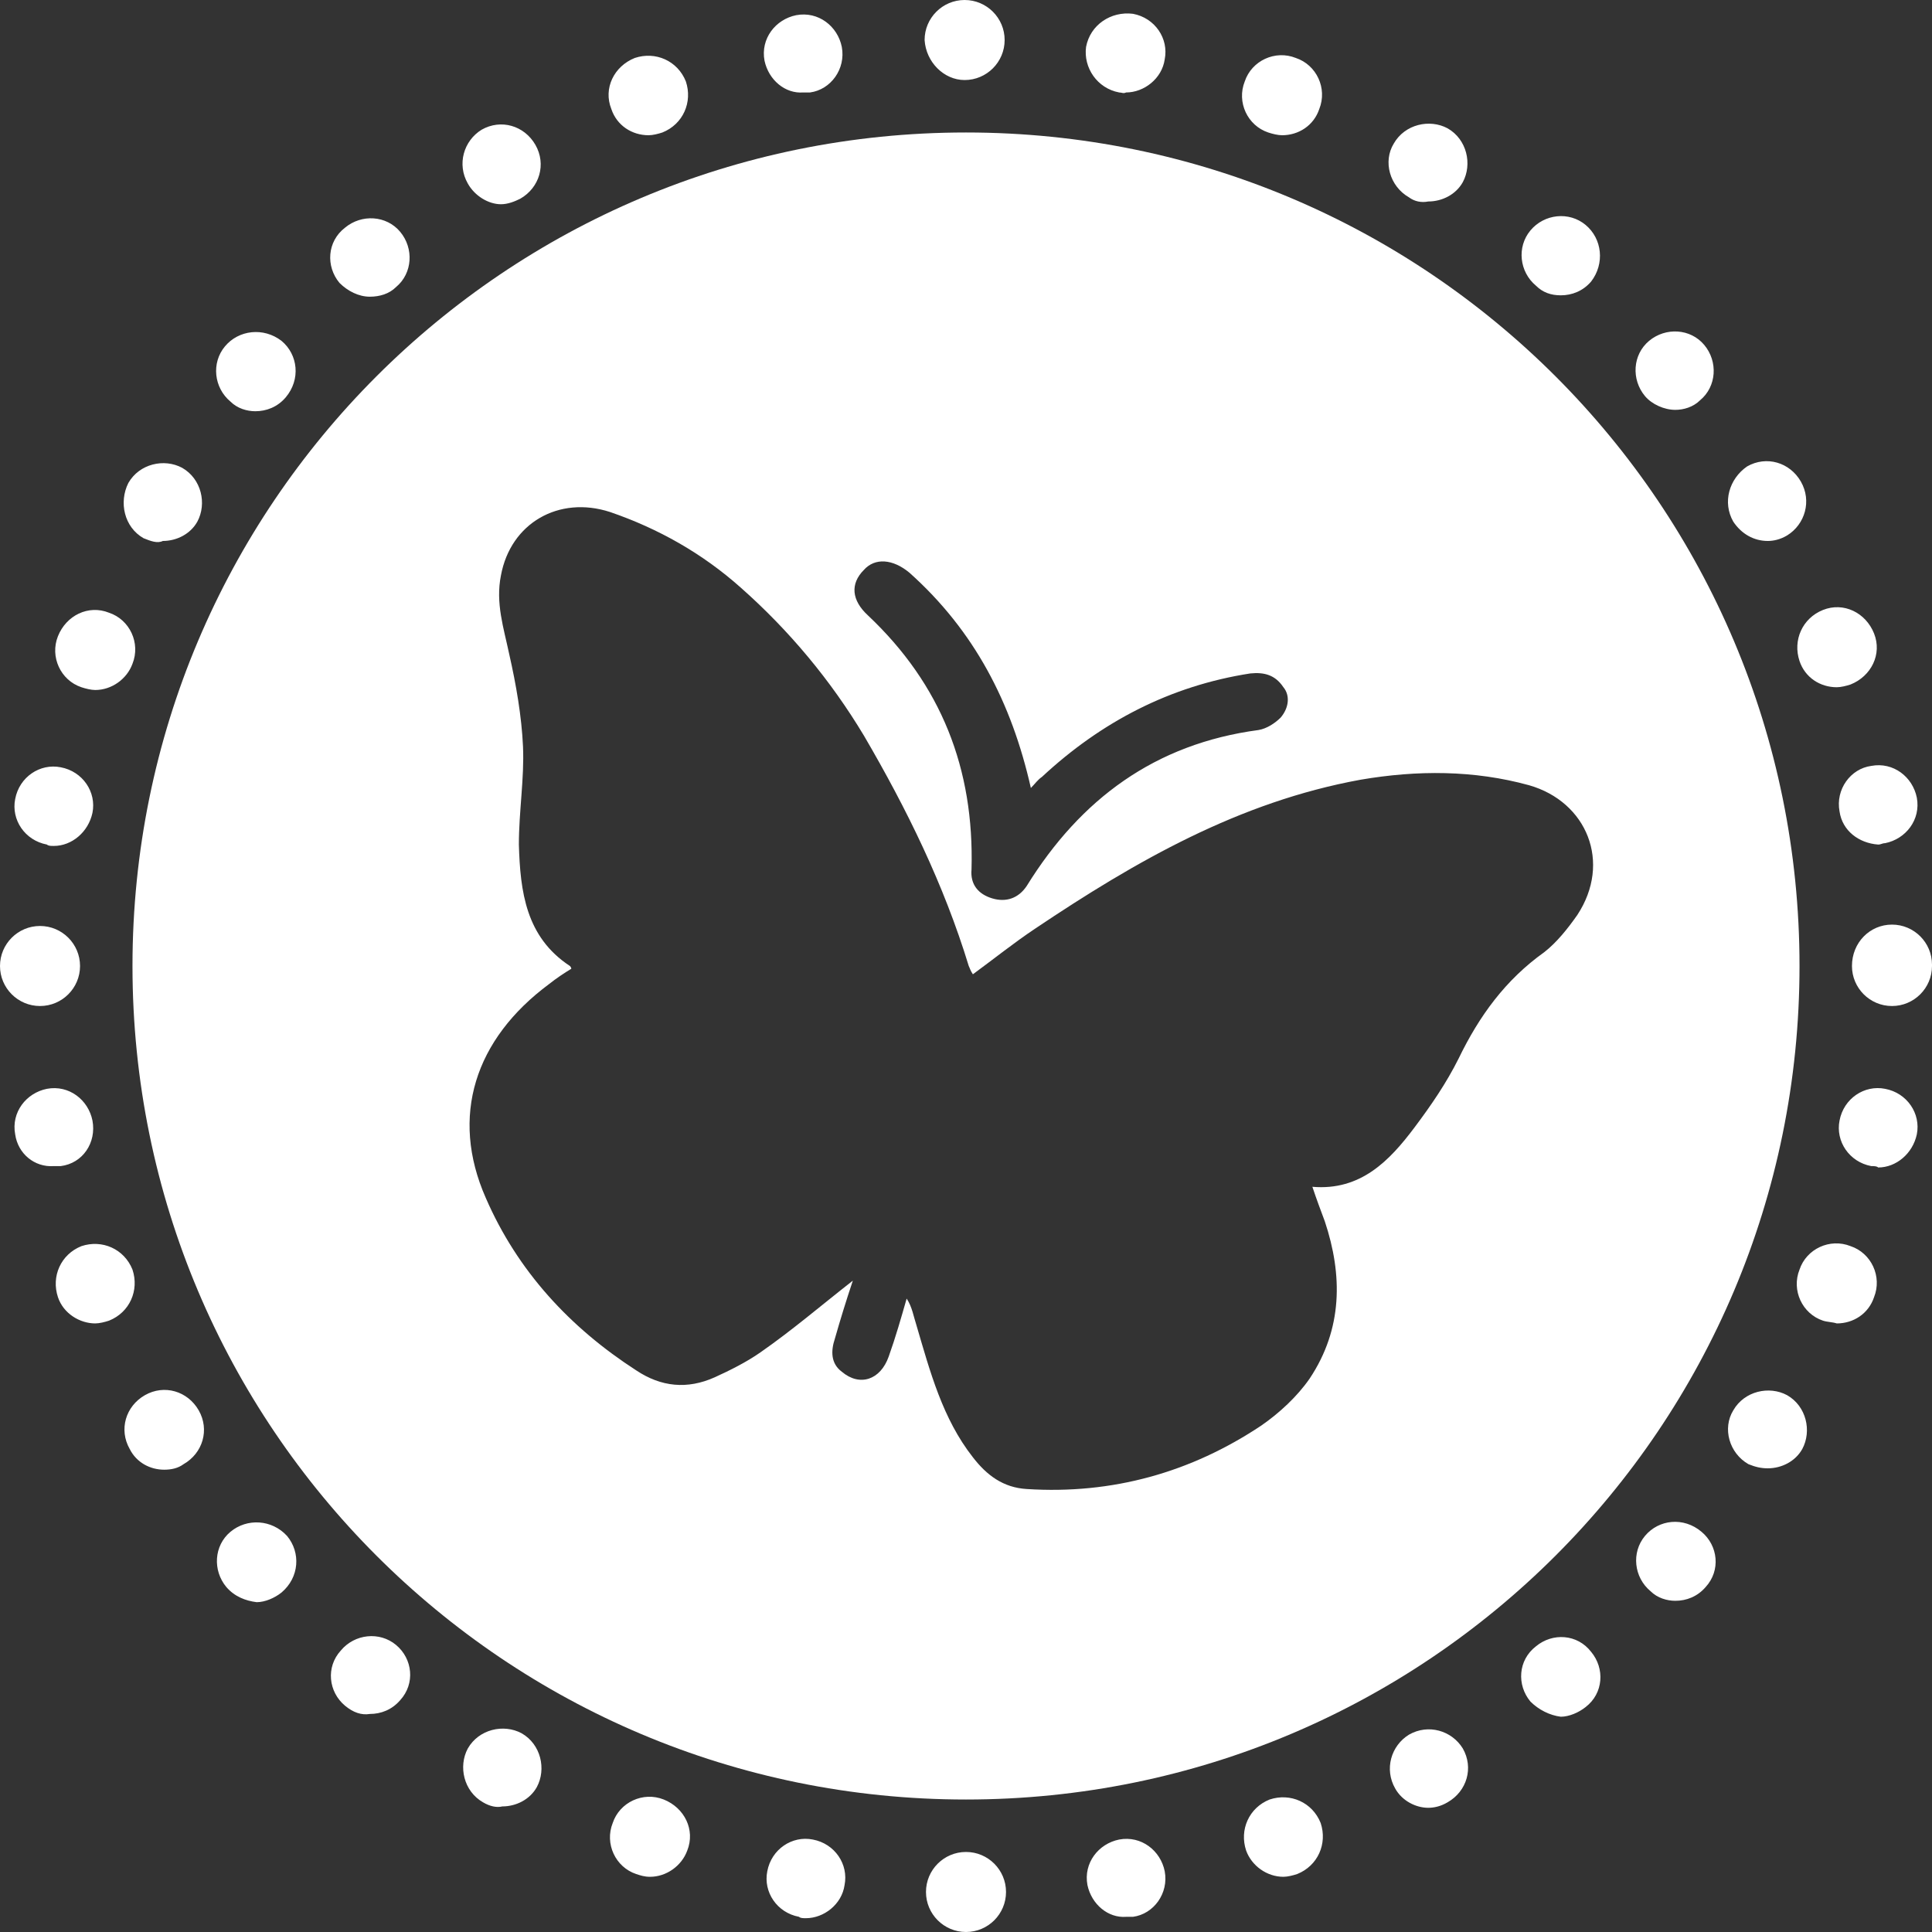 <?xml version="1.0" encoding="utf-8"?>
<!-- Generator: Adobe Illustrator 22.0.1, SVG Export Plug-In . SVG Version: 6.00 Build 0)  -->
<svg version="1.1" id="ICONS" xmlns="http://www.w3.org/2000/svg" xmlns:xlink="http://www.w3.org/1999/xlink" x="0px" y="0px"
	 viewBox="0 0 140 140" style="enable-background:new 0 0 140 140;" xml:space="preserve">
<rect x="0" y="0" width="140" height="140" fill="#333333" stroke="none"/>
<style type="text/css">
	.st0{fill:#FFFFFF;}
	.st1{fill:none;stroke:#FFFFFF;stroke-width:5;stroke-linecap:round;stroke-linejoin:round;}
</style>
<g>
	<path class="st0" d="M70,140c-1.6,0-2.9-1.3-2.9-2.9l0,0c0-1.6,1.3-2.9,2.9-2.9l0,0c1.6,0,2.9,1.3,2.9,2.9l0,0
		C72.9,138.7,71.6,140,70,140L70,140L70,140z M57.9,138.9L57.9,138.9L57.9,138.9c-1.6-0.3-2.6-1.8-2.3-3.3l0,0
		c0.3-1.6,1.8-2.6,3.3-2.3l0,0c1.6,0.3,2.6,1.8,2.3,3.3l0,0c-0.2,1.4-1.5,2.4-2.8,2.4l0,0C58.2,139,58,139,57.9,138.9z M78.8,136.6
		c-0.3-1.6,0.8-3,2.3-3.3l0,0c1.6-0.3,3,0.8,3.3,2.3l0,0c0.3,1.6-0.8,3.1-2.3,3.3l0,0c-0.2,0-0.3,0-0.5,0l0,0
		C80.3,139,79.1,138,78.8,136.6z M46.1,135.8c-1.5-0.5-2.3-2.2-1.7-3.7l0,0c0.5-1.5,2.2-2.3,3.7-1.7l0,0c1.5,0.6,2.3,2.2,1.7,3.7
		l0,0c-0.4,1.1-1.5,1.9-2.7,1.9l0,0C46.7,136,46.4,135.9,46.1,135.8z M90.3,134.1c-0.5-1.5,0.2-3.1,1.7-3.7l0,0
		c1.5-0.5,3.1,0.2,3.7,1.7l0,0c0.5,1.5-0.2,3.1-1.7,3.7l0,0c-0.3,0.1-0.7,0.2-1,0.2l0,0C91.8,136,90.7,135.2,90.3,134.1z M35,130.6
		c-1.4-0.8-1.8-2.6-1.1-3.9l0,0c0.8-1.4,2.6-1.8,3.9-1.1l0,0c1.4,0.8,1.8,2.6,1.1,3.9l0,0c-0.5,0.9-1.5,1.4-2.5,1.4l0,0
		C36,131,35.5,130.9,35,130.6z M101.1,129.6c-0.8-1.4-0.3-3.1,1-3.9l0,0c1.4-0.8,3.1-0.3,3.9,1l0,0c0.8,1.4,0.3,3.1-1.1,3.9l0,0l0,0
		l0,0c-0.5,0.3-1,0.4-1.4,0.4l0,0C102.6,131,101.6,130.5,101.1,129.6z M25,123.6c-1.2-1-1.4-2.8-0.3-4l0,0c1-1.2,2.8-1.4,4-0.4l0,0
		c1.2,1,1.4,2.8,0.3,4l0,0c-0.6,0.7-1.4,1-2.2,1l0,0C26.2,124.3,25.6,124.1,25,123.6z M110.9,123.3c-1-1.2-0.9-3,0.4-4l0,0
		c1.2-1,3-0.9,4,0.4l0,0c1,1.2,0.9,3-0.4,4l0,0c-0.5,0.4-1.2,0.7-1.8,0.7l0,0C112.3,124.3,111.5,123.9,110.9,123.3z M16.4,115
		c-1-1.2-0.9-3,0.3-4l0,0c1.2-1,3-0.9,4.1,0.3l0,0c1,1.2,0.9,3-0.4,4.1l0,0c-0.5,0.4-1.2,0.7-1.8,0.7l0,0
		C17.8,116,17,115.7,16.4,115z M119.6,115.3c-1.2-1-1.4-2.8-0.4-4l0,0c1-1.2,2.8-1.4,4.1-0.3l0,0c1.2,1,1.4,2.8,0.3,4l0,0l0,0l0,0
		c-0.6,0.7-1.4,1-2.2,1l0,0C120.8,116,120.1,115.8,119.6,115.3z M9.4,105c-0.8-1.4-0.3-3.1,1.1-3.9l0,0c1.4-0.8,3.1-0.3,3.9,1.1l0,0
		c0.8,1.4,0.3,3.1-1.1,3.9l0,0c-0.4,0.3-0.9,0.4-1.4,0.4l0,0C10.9,106.5,9.9,106,9.4,105z M126.7,106.1c-1.4-0.8-1.9-2.6-1.1-3.9
		l0,0c0.8-1.4,2.6-1.8,3.9-1.1l0,0c1.4,0.8,1.8,2.6,1.1,3.9l0,0c-0.5,0.9-1.5,1.4-2.5,1.4l0,0C127.6,106.4,127.2,106.3,126.7,106.1z
		 M4.2,94L4.2,94L4.2,94c-0.5-1.5,0.2-3.1,1.7-3.7l0,0C7.4,89.8,9,90.5,9.6,92l0,0c0.5,1.5-0.2,3.1-1.7,3.7l0,0
		c-0.3,0.1-0.7,0.2-1,0.2l0,0C5.8,95.9,4.6,95.2,4.2,94z M132.1,95.7c-1.5-0.5-2.3-2.2-1.7-3.7l0,0c0.5-1.5,2.2-2.3,3.7-1.7l0,0
		c1.5,0.5,2.3,2.2,1.7,3.7l0,0c-0.4,1.2-1.5,1.9-2.7,1.9l0,0C132.8,95.8,132.4,95.8,132.1,95.7z M1.1,82.2c-0.3-1.6,0.8-3,2.3-3.3
		l0,0c1.6-0.3,3,0.8,3.3,2.3l0,0C7,82.8,6,84.3,4.4,84.5l0,0c-0.2,0-0.3,0-0.5,0l0,0C2.5,84.6,1.3,83.6,1.1,82.2z M135.6,84.5
		c-1.6-0.3-2.6-1.8-2.3-3.3l0,0c0.3-1.6,1.8-2.6,3.3-2.3l0,0c1.6,0.3,2.6,1.8,2.3,3.3l0,0c-0.3,1.4-1.5,2.4-2.8,2.4l0,0
		C136,84.5,135.8,84.5,135.6,84.5z M0,70c0-1.6,1.3-2.9,2.9-2.9l0,0c1.6,0,2.9,1.3,2.9,2.9l0,0c0,1.6-1.3,2.9-2.9,2.9l0,0
		C1.3,72.9,0,71.6,0,70z M134.2,70L134.2,70C134.2,70,134.2,69.9,134.2,70L134.2,70c0-1.7,1.3-3,2.9-3l0,0c1.6,0,2.9,1.3,2.9,2.9
		l0,0c0,0,0,0,0,0.1l0,0l0,0l0,0l0,0l0,0c0,1.6-1.3,2.9-2.9,2.9l0,0C135.5,72.9,134.2,71.6,134.2,70z M3.4,61.2
		c-1.6-0.3-2.6-1.8-2.3-3.3l0,0c0.3-1.6,1.8-2.6,3.3-2.3l0,0C6,55.9,7,57.4,6.7,58.9l0,0c-0.3,1.4-1.5,2.4-2.8,2.4l0,0
		C3.7,61.3,3.5,61.3,3.4,61.2z M133.3,58.8c-0.3-1.6,0.8-3.1,2.3-3.3l0,0c1.6-0.3,3,0.8,3.3,2.3l0,0c0.3,1.6-0.8,3-2.3,3.3l0,0
		c-0.2,0-0.3,0.1-0.5,0.1l0,0C134.7,61.1,133.5,60.2,133.3,58.8z M5.9,49.8c-1.5-0.5-2.3-2.2-1.7-3.7l0,0c0.6-1.5,2.2-2.3,3.7-1.7
		l0,0c1.5,0.5,2.3,2.2,1.7,3.7l0,0C9.2,49.2,8.1,50,6.9,50l0,0C6.6,50,6.2,49.9,5.9,49.8z M130.4,47.9c-0.5-1.5,0.2-3.1,1.7-3.7l0,0
		c1.5-0.6,3.1,0.2,3.7,1.7l0,0c0.6,1.5-0.2,3.1-1.7,3.7l0,0c-0.3,0.1-0.7,0.2-1,0.2l0,0C131.9,49.8,130.8,49.1,130.4,47.9z M10.4,39
		c-1.4-0.8-1.8-2.6-1.1-4l0,0c0.8-1.4,2.6-1.8,3.9-1.1l0,0c1.4,0.8,1.8,2.6,1.1,3.9l0,0c-0.5,0.9-1.5,1.4-2.5,1.4l0,0
		C11.4,39.4,10.9,39.2,10.4,39z M125.6,37.8c-0.8-1.4-0.3-3.1,1-4l0,0c1.4-0.8,3.1-0.3,3.9,1.1l0,0c0.8,1.4,0.3,3.1-1,3.9l0,0
		c-0.5,0.3-1,0.4-1.4,0.4l0,0C127.1,39.2,126.2,38.7,125.6,37.8z M16.7,29.1c-1.2-1-1.4-2.8-0.4-4l0,0c1-1.2,2.8-1.4,4.1-0.4l0,0
		c1.2,1,1.4,2.8,0.3,4.1l0,0c-0.6,0.7-1.4,1-2.2,1l0,0C17.9,29.8,17.2,29.6,16.7,29.1z M119.2,28.7c-1-1.2-0.9-3,0.3-4l0,0
		c1.2-1,3-0.9,4,0.3l0,0l0,0l0,0c1,1.2,0.9,3-0.3,4l0,0c-0.5,0.5-1.2,0.7-1.8,0.7l0,0C120.6,29.7,119.7,29.3,119.2,28.7z M24.6,20.5
		c-1-1.2-0.9-3,0.4-4l0,0c1.2-1,3-0.9,4,0.3l0,0c1,1.2,0.9,3-0.3,4l0,0c-0.5,0.5-1.2,0.7-1.9,0.7l0,0C26,21.5,25.2,21.1,24.6,20.5z
		 M111.3,20.7L111.3,20.7c-1.2-1-1.4-2.8-0.4-4l0,0c1-1.2,2.8-1.4,4-0.4l0,0l0,0l0,0c1.2,1,1.4,2.8,0.4,4.1l0,0
		c-0.6,0.7-1.4,1-2.2,1l0,0C112.4,21.4,111.8,21.2,111.3,20.7z M33.9,13.3c-0.8-1.4-0.3-3.1,1-3.9l0,0c1.4-0.8,3.1-0.3,3.9,1.1l0,0
		c0.8,1.4,0.3,3.1-1.1,3.9l0,0c-0.4,0.2-0.9,0.4-1.4,0.4l0,0C35.4,14.8,34.4,14.2,33.9,13.3z M102.1,14.3L102.1,14.3
		c-1.4-0.8-1.9-2.6-1.1-3.9l0,0c0.8-1.4,2.6-1.8,3.9-1.1l0,0l0,0l0,0c1.4,0.8,1.8,2.6,1.1,3.9l0,0c-0.5,0.9-1.5,1.4-2.5,1.4l0,0
		C103,14.7,102.5,14.6,102.1,14.3z M44.3,7.9c-0.6-1.5,0.2-3.1,1.7-3.7l0,0c1.5-0.5,3.1,0.2,3.7,1.7l0,0C50.2,7.4,49.5,9,48,9.6l0,0
		c-0.3,0.1-0.7,0.2-1,0.2l0,0C45.8,9.8,44.7,9.1,44.3,7.9z M91.9,9.6c-1.5-0.5-2.3-2.2-1.7-3.7l0,0c0.5-1.5,2.2-2.3,3.7-1.7l0,0l0,0
		l0,0c1.5,0.5,2.3,2.2,1.7,3.7l0,0c-0.4,1.2-1.5,1.9-2.7,1.9l0,0C92.6,9.8,92.2,9.7,91.9,9.6z M55.4,4.4c-0.3-1.6,0.8-3,2.3-3.3l0,0
		l0,0l0,0c1.6-0.3,3,0.8,3.3,2.3l0,0c0.3,1.6-0.8,3.1-2.3,3.3l0,0c-0.2,0-0.3,0-0.5,0l0,0C56.9,6.8,55.7,5.8,55.4,4.4z M81.1,6.7
		c-1.6-0.3-2.6-1.8-2.4-3.3l0,0C79,1.8,80.5,0.8,82.1,1l0,0c1.6,0.3,2.6,1.8,2.3,3.3l0,0c-0.2,1.4-1.5,2.4-2.8,2.4l0,0
		C81.4,6.8,81.3,6.7,81.1,6.7z M67,2.9C67,1.3,68.3,0,69.9,0l0,0l0,0l0,0c1.6,0,2.9,1.3,2.9,2.9l0,0c0,1.6-1.3,2.9-2.9,2.9l0,0
		C68.4,5.8,67.1,4.5,67,2.9z"/>
</g>
<g>
	<path class="st0" d="M114.3,66.3c-0.7,1-1.5,2-2.4,2.7c-2.8,2-4.7,4.6-6.2,7.7c-0.9,1.8-2,3.4-3.2,5c-1.8,2.4-3.9,4.6-7.4,4.3
		c0.3,0.9,0.6,1.7,0.9,2.5c1.3,3.9,1.3,7.8-1.1,11.4c-0.9,1.3-2.2,2.5-3.5,3.4c-5.1,3.4-10.8,5-17,4.6c-1.7-0.1-2.9-1-3.9-2.3
		c-2.2-2.8-3.1-6.2-4.1-9.6c-0.2-0.6-0.3-1.3-0.7-1.9c-0.4,1.4-0.8,2.8-1.3,4.2c-0.6,1.7-2.1,2.2-3.4,1.1c-0.8-0.6-0.8-1.5-0.5-2.4
		c0.4-1.4,0.8-2.7,1.3-4.2c-2.3,1.8-4.4,3.6-6.7,5.2c-1,0.7-2.2,1.3-3.3,1.8c-2,0.9-3.9,0.7-5.7-0.5c-4.8-3.1-8.6-7.2-10.9-12.5
		c-2.6-5.9-0.8-11.5,4.6-15.5c0.5-0.4,1.1-0.8,1.6-1.1c0-0.1-0.1-0.2-0.1-0.2c-3.2-2.1-3.6-5.4-3.7-8.8c0-2.4,0.4-4.8,0.3-7.1
		c-0.1-2.2-0.5-4.5-1-6.7c-0.4-1.9-1-3.7-0.6-5.7c0.7-3.8,4.2-5.8,7.9-4.6c3.5,1.2,6.7,3,9.5,5.5c3.5,3.1,6.5,6.7,8.9,10.7
		c3.1,5.3,5.8,10.8,7.6,16.7c0.1,0.2,0.1,0.3,0.3,0.6c1.5-1.1,3-2.3,4.5-3.3c7.3-4.9,14.8-9.2,23.6-10.8c4.1-0.7,8.2-0.7,12.2,0.4
		C115,58.1,116.8,62.5,114.3,66.3 M92.8,52c-0.4,0.4-1,0.8-1.6,0.9c-7.5,1-12.9,5-16.8,11.3c-0.6,0.9-1.5,1.2-2.5,0.9
		c-1-0.3-1.6-1-1.5-2.1c0.2-7.3-2.2-13.4-7.5-18.4c-1.2-1.1-1.3-2.3-0.3-3.3c0.8-0.9,2.1-0.8,3.3,0.2c4.7,4.2,7.4,9.4,8.8,15.6
		c0.3-0.3,0.5-0.6,0.8-0.8c4.3-4,9.3-6.6,15.1-7.5c1-0.1,1.8,0.1,2.4,1C93.5,50.4,93.4,51.3,92.8,52 M130.4,70
		c0-33.4-27-60.4-60.4-60.4S9.6,36.6,9.6,70s27,60.4,60.4,60.4S130.4,103.4,130.4,70"/>
</g>
</svg>
